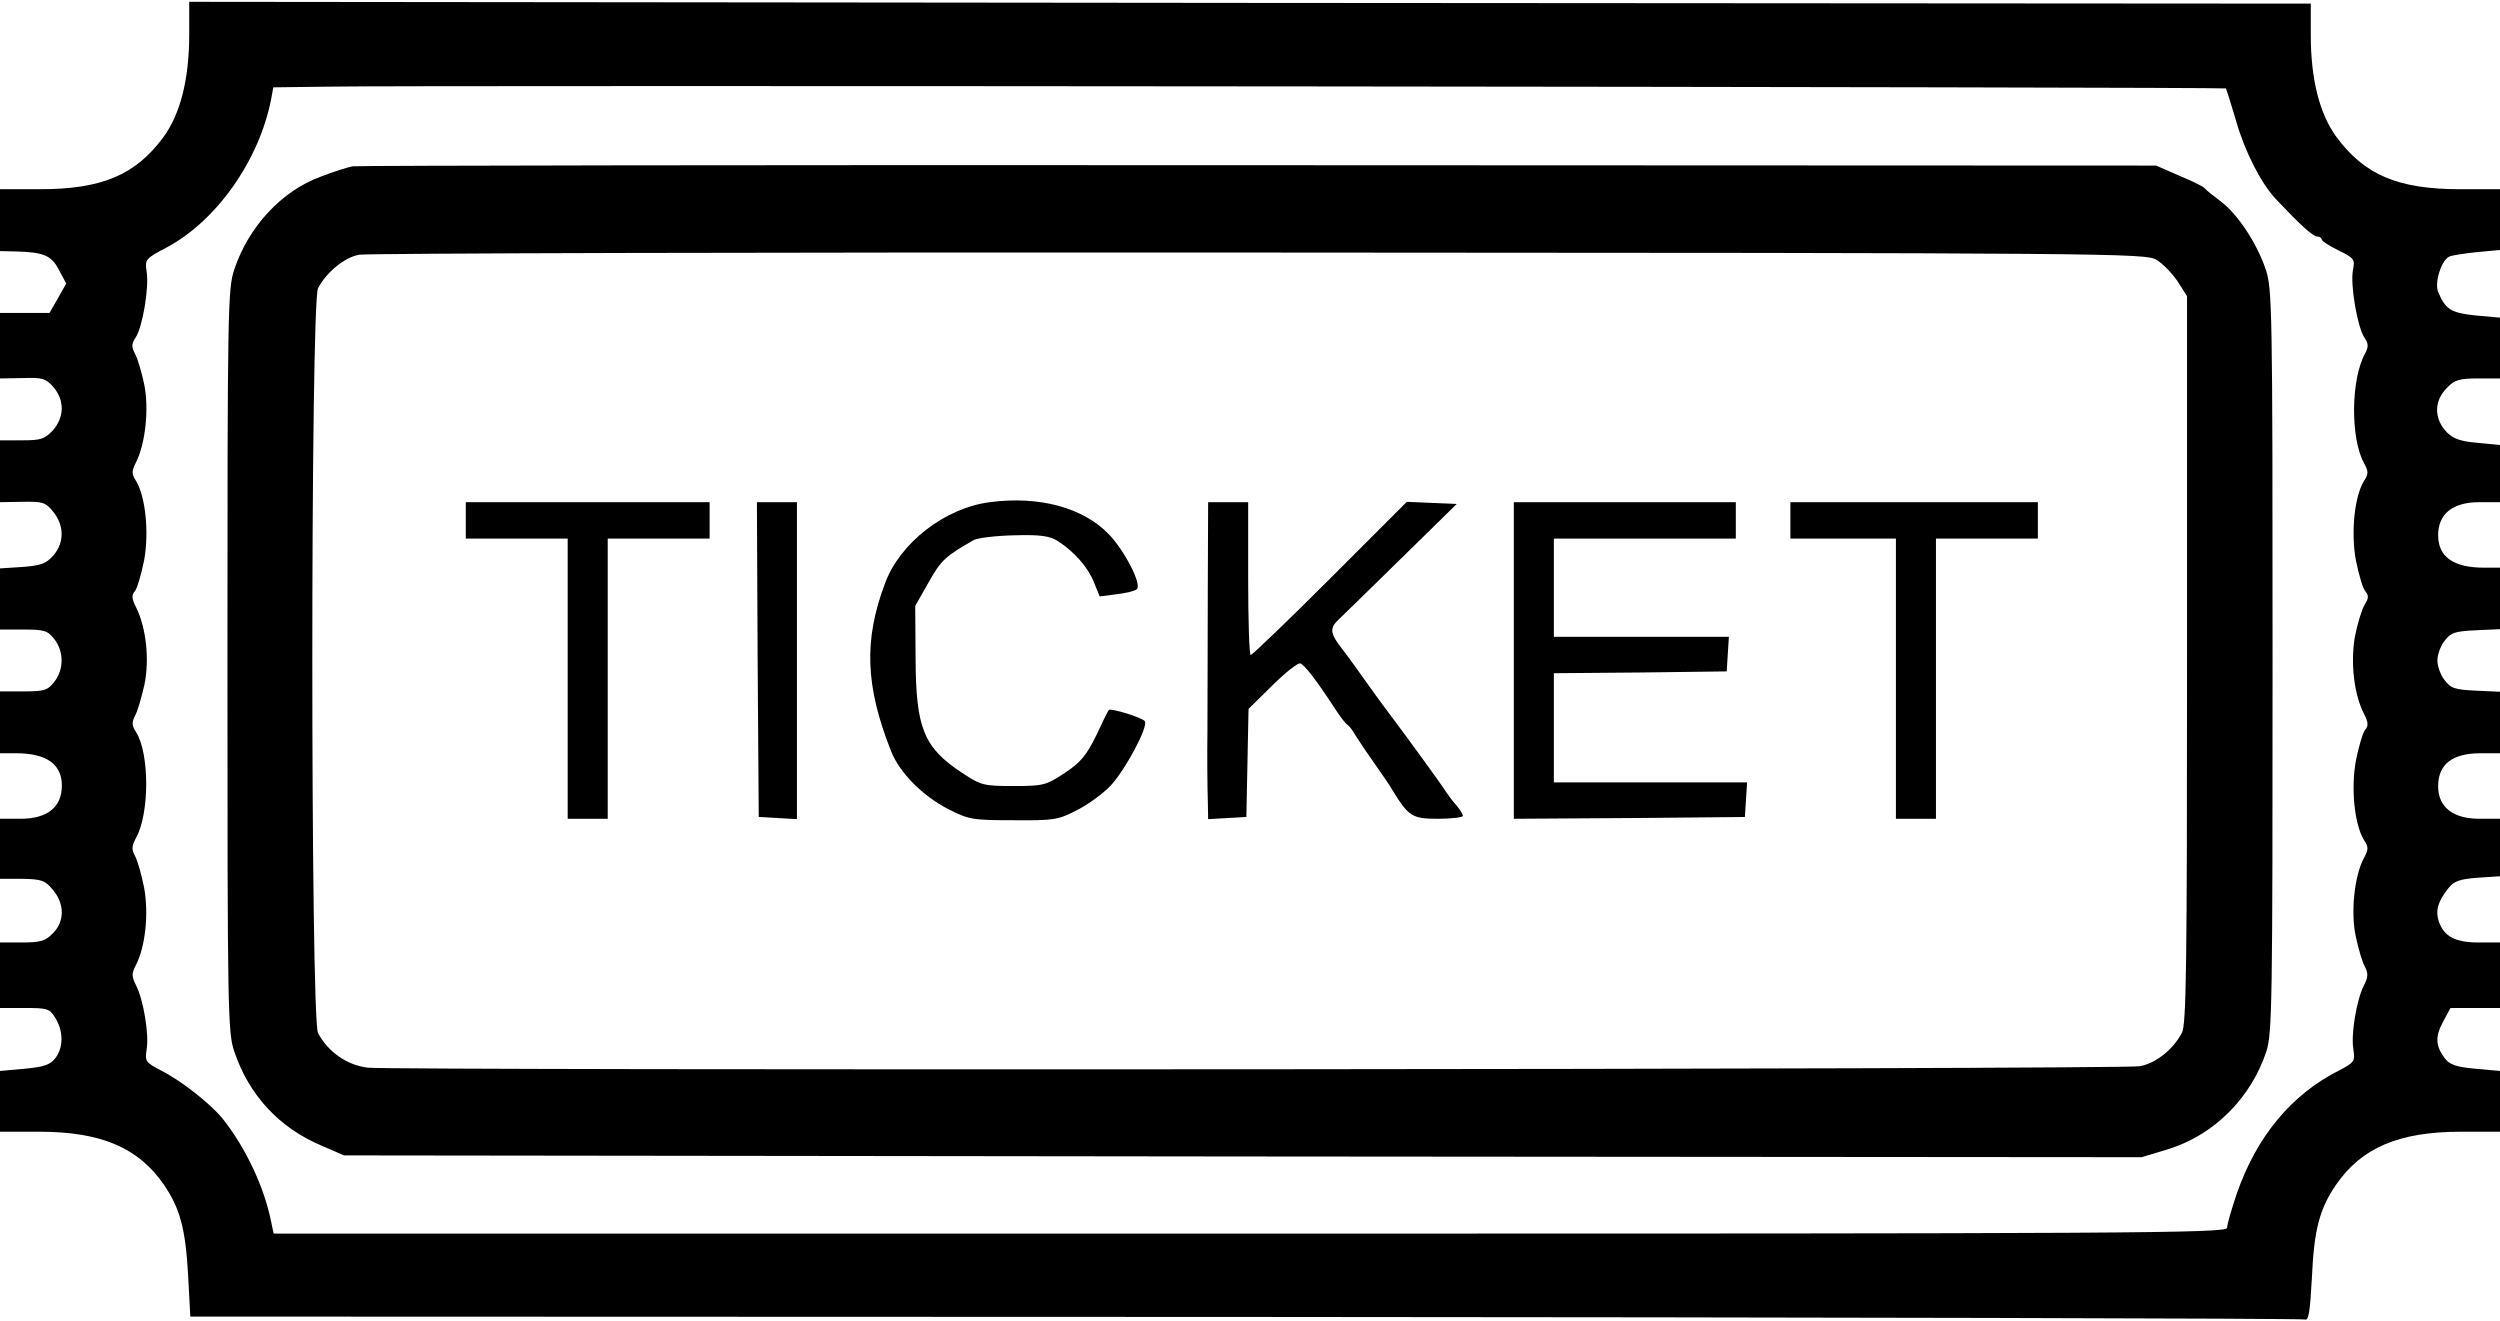 <?xml version="1.0" standalone="no"?>
<!DOCTYPE svg PUBLIC "-//W3C//DTD SVG 20010904//EN"
 "http://www.w3.org/TR/2001/REC-SVG-20010904/DTD/svg10.dtd">
<svg version="1.0" xmlns="http://www.w3.org/2000/svg"
 width="687pt" height="363pt" viewBox="0 0 687 363"
 preserveAspectRatio="xMidYMid meet">

<g transform="translate(0,363) scale(0.1,-0.1)"
fill="#000000" stroke="none">
<path d="M520 3537 c0 -125 -24 -219 -71 -284 -77 -104 -169 -143 -340 -143
l-109 0 0 -85 0 -85 43 -1 c77 -2 99 -11 119 -51 l20 -37 -23 -41 -23 -40 -68
0 -68 0 0 -90 0 -90 62 1 c55 2 64 -1 85 -25 31 -36 30 -83 -2 -119 -23 -24
-33 -27 -85 -27 l-60 0 0 -85 0 -85 61 1 c56 1 64 -1 85 -27 31 -38 31 -85 1
-120 -20 -23 -34 -28 -85 -32 l-62 -4 0 -84 0 -84 64 0 c58 0 67 -3 85 -26 27
-34 27 -84 0 -118 -18 -23 -27 -26 -85 -26 l-64 0 0 -85 0 -85 44 0 c84 0 126
-30 126 -89 0 -59 -40 -91 -113 -91 l-57 0 0 -82 0 -83 60 0 c54 -1 64 -4 85
-30 33 -38 33 -88 0 -120 -20 -21 -34 -25 -85 -25 l-60 0 0 -90 0 -90 68 0
c64 0 69 -2 85 -29 22 -37 21 -80 -1 -109 -14 -18 -31 -24 -85 -29 l-67 -6 0
-83 0 -84 108 0 c170 0 272 -44 342 -145 45 -66 60 -122 67 -251 l6 -112 2899
-1 c1594 -1 2905 -4 2912 -7 10 -4 14 21 19 113 6 135 21 191 67 258 70 101
172 145 343 145 l107 0 0 84 0 83 -67 6 c-54 5 -71 11 -85 29 -25 34 -27 59
-4 101 l20 37 68 0 68 0 0 90 0 90 -58 0 c-65 0 -95 16 -110 57 -10 31 -3 55
26 92 16 20 31 25 81 29 l61 4 0 79 0 79 -57 0 c-72 0 -113 32 -113 89 0 61
39 91 117 91 l53 0 0 85 0 84 -66 3 c-59 3 -69 6 -87 30 -11 14 -19 38 -19 53
0 15 8 39 19 53 18 24 28 27 87 30 l66 3 0 84 0 85 -44 0 c-84 0 -126 30 -126
89 0 59 40 91 113 91 l57 0 0 79 0 78 -61 6 c-47 4 -67 11 -85 29 -36 37 -36
87 1 123 20 21 34 25 85 25 l60 0 0 84 0 83 -66 6 c-68 7 -84 16 -104 65 -10
24 7 83 29 96 5 4 40 9 76 13 l65 6 0 83 0 84 -109 0 c-171 0 -263 39 -340
143 -47 64 -71 159 -71 281 l0 86 -2915 2 -2915 3 0 -88z m5597 -150 c1 -2 14
-42 28 -90 24 -84 68 -170 109 -214 68 -72 102 -103 114 -103 6 0 12 -4 12 -8
0 -4 21 -18 46 -30 43 -21 46 -25 40 -54 -8 -39 12 -156 31 -185 12 -18 12
-26 2 -45 -39 -71 -40 -232 -3 -300 13 -24 13 -30 0 -50 -26 -43 -36 -141 -22
-218 8 -39 19 -77 26 -85 10 -12 9 -19 -2 -37 -8 -13 -20 -53 -27 -89 -12 -72
-2 -159 26 -212 11 -22 12 -32 2 -43 -6 -7 -17 -45 -25 -84 -14 -77 -4 -175
22 -218 13 -20 13 -26 0 -50 -26 -48 -37 -150 -22 -217 7 -33 18 -70 25 -82 9
-18 9 -28 -3 -51 -20 -39 -36 -134 -29 -175 5 -34 3 -36 -38 -58 -132 -66
-228 -182 -283 -341 -14 -42 -26 -83 -26 -92 0 -15 -243 -16 -2684 -16 l-2684
0 -7 33 c-19 96 -71 205 -134 284 -34 41 -115 105 -170 132 -41 22 -43 24 -38
58 7 41 -9 136 -29 175 -12 24 -13 32 -1 55 27 52 36 143 23 214 -7 35 -18 74
-25 87 -10 18 -9 27 3 50 37 66 37 232 0 290 -12 18 -12 27 -3 45 7 12 18 51
26 86 14 69 5 157 -24 214 -11 22 -12 32 -2 43 6 7 17 45 25 84 14 77 4 175
-22 218 -12 19 -13 26 -1 50 27 52 37 151 23 217 -7 33 -18 70 -25 83 -10 19
-10 27 2 45 19 29 37 138 30 180 -5 34 -4 36 55 67 137 73 254 239 287 407 l6
33 162 2 c215 4 5200 -1 5204 -5z"/>
<path d="M970 3173 c-14 -2 -54 -15 -90 -29 -106 -39 -197 -137 -236 -254 -18
-52 -19 -107 -19 -1075 0 -971 1 -1023 19 -1075 40 -119 123 -209 239 -258
l62 -27 2470 -3 2470 -2 73 22 c126 39 228 141 270 269 16 50 17 134 17 1074
0 971 -1 1023 -19 1075 -24 72 -78 153 -124 187 -20 15 -40 31 -43 35 -3 5
-34 20 -70 35 l-64 28 -2465 1 c-1356 1 -2476 -1 -2490 -3z m4956 -257 c17
-10 43 -37 58 -59 l26 -41 0 -998 c0 -841 -2 -1003 -14 -1026 -24 -46 -72 -84
-116 -92 -49 -9 -4792 -12 -4869 -4 -58 7 -109 43 -137 95 -21 41 -21 2006 0
2047 23 44 73 85 113 92 21 4 1134 7 2473 6 2367 -1 2436 -2 2466 -20z"/>
<path d="M2720 2250 c-124 -16 -247 -112 -288 -223 -59 -157 -54 -283 17 -462
23 -58 86 -122 156 -158 57 -29 66 -31 180 -31 113 -1 123 1 175 28 30 15 72
46 92 67 40 43 104 162 94 177 -6 10 -95 37 -99 31 -2 -2 -18 -34 -35 -71 -27
-54 -42 -73 -86 -102 -52 -34 -58 -36 -141 -36 -83 0 -89 2 -141 36 -106 70
-127 123 -128 314 l-1 145 37 65 c34 61 47 72 124 116 12 6 62 12 112 13 73 2
97 -2 119 -16 45 -29 83 -72 99 -113 l16 -39 46 6 c26 3 51 9 56 14 14 13 -32
103 -76 150 -71 74 -192 107 -328 89z"/>
<path d="M1280 2200 l0 -50 140 0 140 0 0 -385 0 -385 55 0 55 0 0 385 0 385
140 0 140 0 0 50 0 50 -335 0 -335 0 0 -50z"/>
<path d="M2082 1818 l3 -433 53 -3 52 -3 0 435 0 436 -55 0 -55 0 2 -432z"/>
<path d="M3319 2003 c0 -137 -1 -309 -1 -383 -1 -74 0 -159 1 -188 l1 -53 53
3 52 3 3 148 3 149 65 64 c36 36 71 63 77 61 12 -4 43 -44 94 -122 14 -22 30
-43 35 -46 6 -4 15 -16 21 -27 7 -11 30 -46 52 -77 22 -32 45 -64 50 -74 46
-75 55 -81 127 -81 37 0 68 4 68 8 0 5 -8 17 -17 28 -10 11 -22 27 -28 36 -10
17 -112 157 -155 214 -14 18 -43 58 -65 89 -22 31 -52 73 -67 92 -33 42 -35
57 -9 81 10 9 87 85 171 167 l153 150 -68 3 -69 3 -210 -210 c-116 -116 -215
-211 -219 -211 -4 0 -7 95 -7 210 l0 210 -55 0 -55 0 -1 -247z"/>
<path d="M4160 1815 l0 -435 318 2 317 3 3 48 3 47 -265 0 -266 0 0 150 0 150
238 2 237 3 3 48 3 47 -240 0 -241 0 0 135 0 135 250 0 250 0 0 50 0 50 -305
0 -305 0 0 -435z"/>
<path d="M4920 2200 l0 -50 145 0 145 0 0 -385 0 -385 55 0 55 0 0 385 0 385
140 0 140 0 0 50 0 50 -340 0 -340 0 0 -50z"/>
</g>
</svg>
